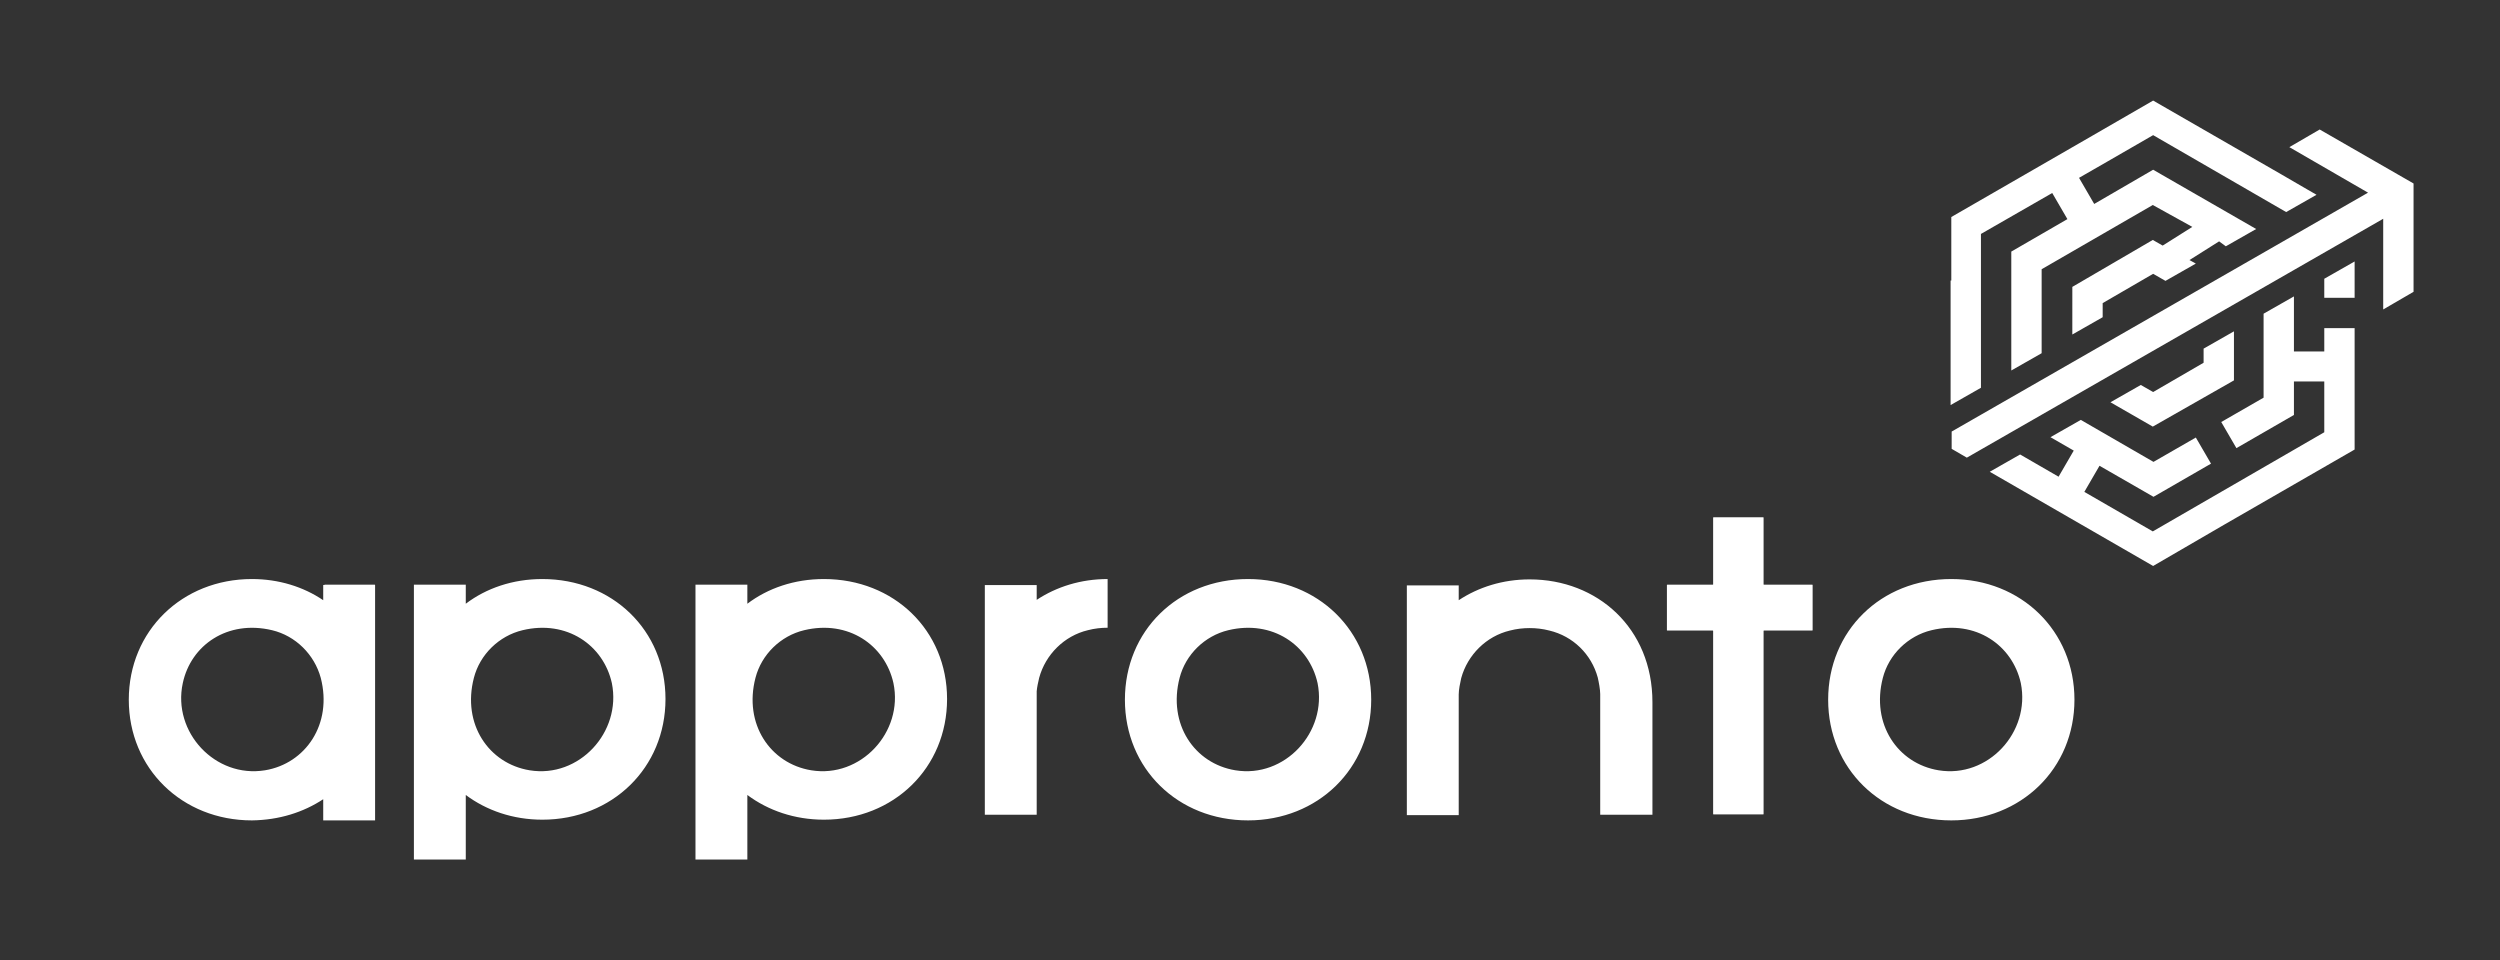 <?xml version="1.0" encoding="utf-8"?>
<!-- Generator: Adobe Illustrator 26.5.0, SVG Export Plug-In . SVG Version: 6.00 Build 0)  -->
<svg version="1.1" id="Laag_1" xmlns="http://www.w3.org/2000/svg" xmlns:xlink="http://www.w3.org/1999/xlink" x="0px" y="0px"
	 viewBox="0 0 708.5 272.2" style="enable-background:new 0 0 708.5 272.2;" xml:space="preserve">
<rect x="0" y="0" width="708.5" height="272.2" fill="#333333" stroke="none"/>
<style type="text/css">
	.st0{fill:#FFFFFF;}
</style>
<path class="st0" d="M353.7,164.1c-20,0-34.9,14.7-34.9,34.2s15,34.2,34.9,34.2c19.8,0,34.9-14.7,34.9-34.2S373.5,164.1,353.7,164.1
	z M350.1,218.3c-11.6-1.9-19.2-13.1-15.8-26.2c1.7-6.6,7.1-11.9,13.8-13.5c12.5-3,22.9,4.2,25.3,15
	C376.2,207.5,364.1,220.6,350.1,218.3z M233.5,164.1c-8.4,0-15.9,2.6-21.7,7v-5.4h-14.7v77.9h14.7v-18.3c5.9,4.4,13.4,7,21.7,7
	c19.8,0,34.9-14.7,34.9-34.2S253.3,164.1,233.5,164.1z M229.9,218.3c-11.6-1.9-19.2-13.1-15.8-26.2c1.7-6.6,7.1-11.9,13.8-13.5
	c12.5-3,22.9,4.2,25.3,15C256.1,207.5,243.9,220.6,229.9,218.3z M513.6,178.7h-13.7c-0.1,0-0.1,0.1-0.1,0.1v51.9
	c0,0.1-0.1,0.1-0.1,0.1h-14.1c-0.1,0-0.1-0.1-0.1-0.1v-51.9c0-0.1-0.1-0.1-0.1-0.1h-12.9c-0.1,0-0.1-0.1-0.1-0.1v-12.8
	c0-0.1,0.1-0.1,0.1-0.1h12.9c0.1,0,0.1-0.1,0.1-0.1v-18.9c0-0.1,0.1-0.1,0.1-0.1h14.1c0.1,0,0.1,0.1,0.1,0.1v18.9
	c0,0.1,0.1,0.1,0.1,0.1h13.7c0.1,0,0.1,0.1,0.1,0.1v12.8C513.7,178.6,513.6,178.7,513.6,178.7z M553,164.1
	c-20,0-34.9,14.7-34.9,34.2s15,34.2,34.9,34.2c19.8,0,34.9-14.7,34.9-34.2S572.8,164.1,553,164.1z M549.4,218.3
	c-11.6-1.9-19.2-13.1-15.8-26.2c1.7-6.6,7.1-11.9,13.8-13.5c12.5-3,22.9,4.2,25.3,15C575.5,207.5,563.4,220.6,549.4,218.3z
	 M91.6,226.5v6h14.7v-66.7c0-0.1-0.1-0.1-0.1-0.1H92.1c-0.1,0-0.1,0.1-0.5,0.1v4.3c-5.6-3.8-12.6-6-20.2-6
	c-19.8,0-34.9,14.7-34.9,34.2s15.1,34.2,34.9,34.2C79.1,232.4,86,230.2,91.6,226.5z M51.8,193.6c2.3-10.8,12.7-18,25.3-15
	c6.7,1.6,12,6.9,13.8,13.5c3.4,13.1-4.3,24.3-15.8,26.2C61,220.6,48.8,207.5,51.8,193.6z M313.9,177.9c-1.8,0-3.7,0.2-5.6,0.7
	c-6.7,1.6-12,6.9-13.8,13.5c-0.3,1.3-0.6,2.6-0.7,3.8c0-1.3,0,35,0,35h-14.7v-65.1h14.7v4.2c5.6-3.7,12.5-5.9,20.1-5.9c0,0,0,0,0,0
	V177.9z M468.2,230.9h-14.7c0,0,0-32.9,0-34.2c0-1.3-0.4-3.4-0.7-4.7c-1.8-6.6-7-11.7-13.7-13.3c-1.9-0.5-3.8-0.7-5.6-0.7
	c-1.8,0-3.7,0.2-5.6,0.7c-6.7,1.6-12,6.9-13.8,13.5c-0.3,1.3-0.7,3.3-0.7,4.6c0,1.2,0,34.2,0,34.2h-14.7v-65.1h14.7v4.2
	c5.6-3.7,12.5-5.9,20.1-5.9c0,0,0,0,0,0s0,0,0,0c19.2,0,34.8,13.8,34.8,34.8V230.9z M153.7,164.1c-8.4,0-15.9,2.6-21.7,7v-5.4h-14.7
	v77.9h14.7v-18.3c5.9,4.4,13.4,7,21.7,7c19.8,0,34.9-14.7,34.9-34.2S173.5,164.1,153.7,164.1z M150.1,218.3
	c-11.6-1.9-19.2-13.1-15.8-26.2c1.7-6.6,7.1-11.9,13.8-13.5c12.5-3,22.9,4.2,25.3,15C176.2,207.5,164.1,220.6,150.1,218.3z
	 M667.3,84.4l-8.6,0V79l8.6-4.9L667.3,84.4z M610.1,120.9l-12-6.9l8.6-4.9l3.5,2l14.3-8.3v-4l8.6-4.9l0,13.9L610.1,120.9z
	 M667.3,92.9l0,34.5l-36.8,21.2l-7.4,4.3l-12.9,7.5l-46.3-26.7l8.6-4.9l10.9,6.3l4.3-7.4l-6.6-3.8l8.6-4.9l20.6,11.9l12-6.9l4.3,7.4
	l-16.3,9.4L595,132l-4.3,7.4l19.4,11.2l48.6-28.1v-14.4h-8.6l0,9.5l-16.3,9.4l-4.3-7.4l12-6.9l0-23.8l8.6-4.9l0,15.6l8.6,0v-6.6
	H667.3z M553,79.5l0-18l39.9-23l17.3-10l36.3,20.9l7.4,4.3l2.6,1.5l-8.6,4.9l-37.7-21.8l-13,7.5l-8,4.6l4.3,7.4l16.7-9.7l29.2,16.8
	l-8.6,4.9l-1.9-1.4l-8.4,5.3l1.8,1l-8.6,4.9l-3.5-2l-14.3,8.3v4l-8.6,4.9V81.3L610.1,68l2.8,1.6l8.4-5.3l-11.2-6.2l-31.5,18.2
	l0,23.8l-8.6,4.9l0-33.7l15.9-9.2l-4.3-7.4l-20.2,11.6l0,34.8h0v8.8l-8.6,4.9l0-11l0,0V88.1V79.5z M684,52v30.7l-8.6,5l0-25.7
	l-118,67.7l-4.3-2.5l0-4.9l118-67.7l-22.3-12.9l8.6-5L684,52z"/>
</svg>
